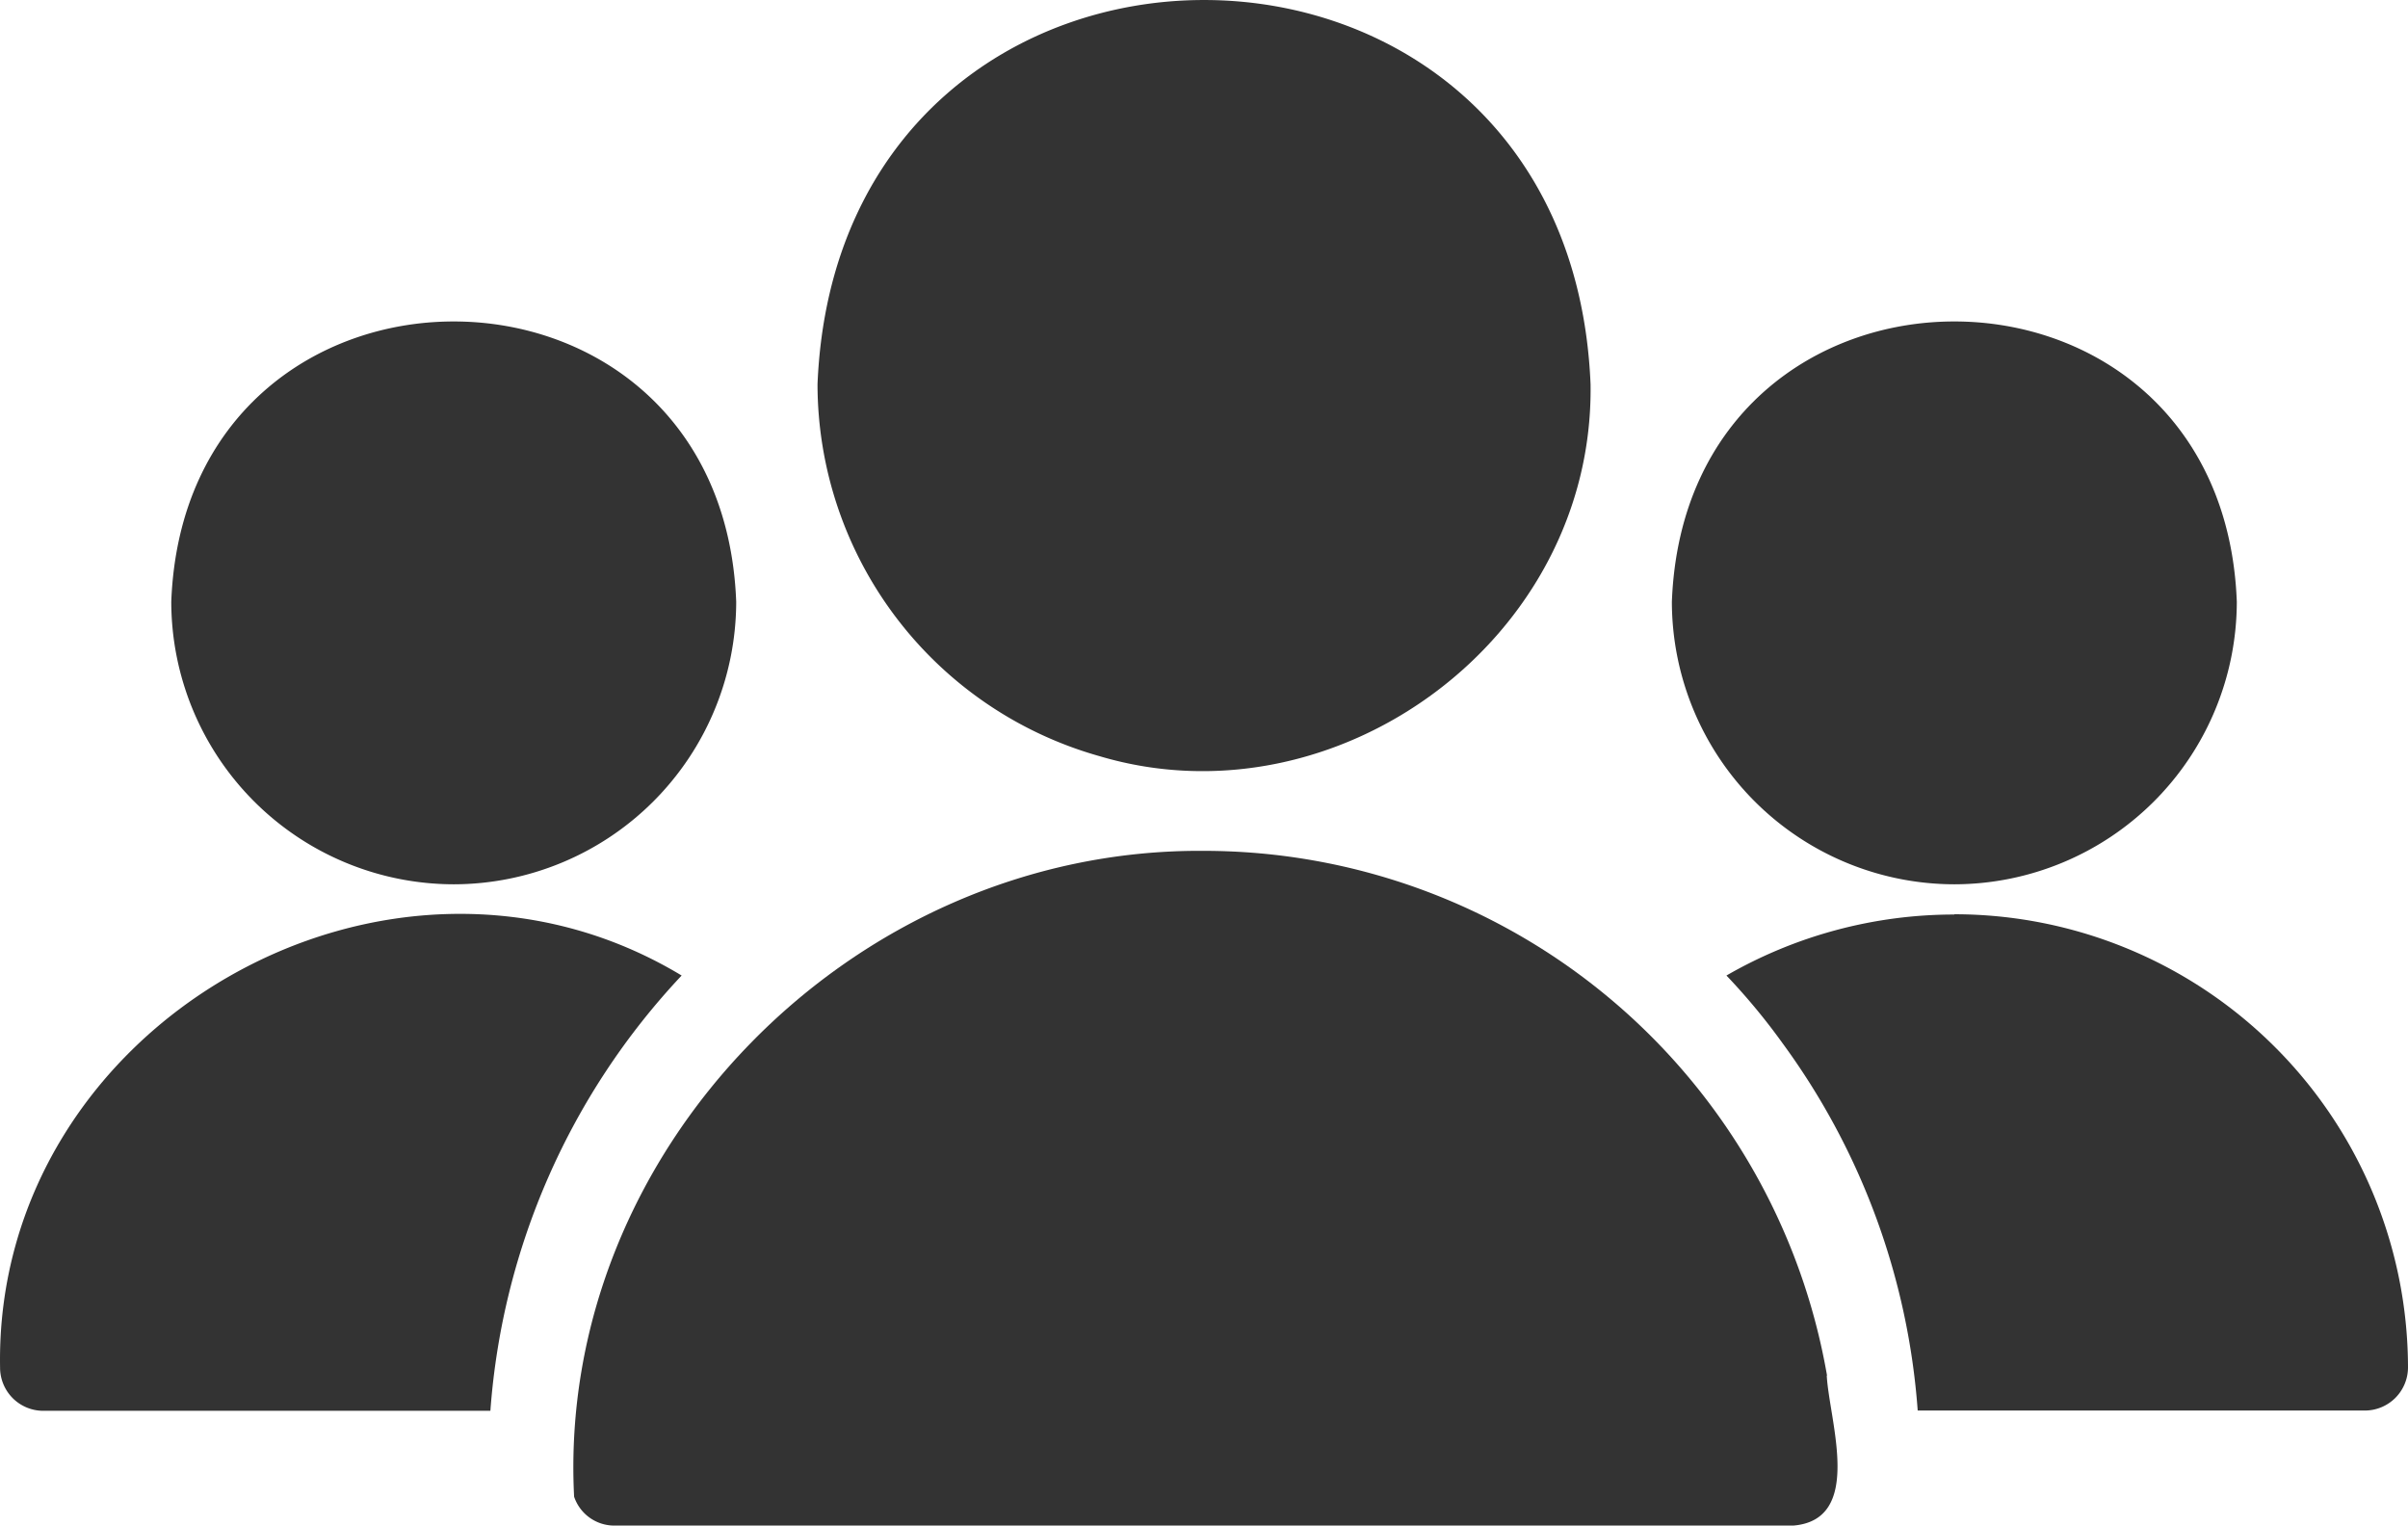 <svg xmlns="http://www.w3.org/2000/svg" width="90.023" height="57.022" viewBox="0 0 90.023 57.022">
  <g id="レイヤー_1" data-name="レイヤー 1" transform="translate(0.003 0.003)">
    <g id="Group_3" data-name="Group 3">
      <path id="Path_3" data-name="Path 3" d="M41.1,28.26c8.87,2.64,18.5-4.39,18.36-13.9-.79-19.15-28.11-19.15-28.9,0A14.461,14.461,0,0,0,41.1,28.26Z" fill="#333"/>
      <path id="Path_4" data-name="Path 4" d="M68.3,51.41A23.653,23.653,0,0,0,45.01,31.8C31.83,31.7,20.8,43.06,21.46,55.94a1.586,1.586,0,0,0,1.51,1.08H67.04c2.65-.22,1.34-3.92,1.25-5.61Z" fill="#333"/>
      <path id="Path_5" data-name="Path 5" d="M73.06,33.05A10.576,10.576,0,0,0,83.62,22.49c-.53-13.97-20.59-13.97-21.12,0A10.576,10.576,0,0,0,73.06,33.05h0Z" fill="#333"/>
      <path id="Path_6" data-name="Path 6" d="M73.06,34.18a17.041,17.041,0,0,0-8.52,2.28,23.875,23.875,0,0,1,2.09,2.52,26.449,26.449,0,0,1,5.06,13.74H88.41a1.615,1.615,0,0,0,1.61-1.61A16.964,16.964,0,0,0,73.06,34.17Z" fill="#333"/>
      <path id="Path_7" data-name="Path 7" d="M16.96,33.05A10.576,10.576,0,0,0,27.52,22.49C26.99,8.52,6.93,8.52,6.4,22.49A10.576,10.576,0,0,0,16.96,33.05Z" fill="#333"/>
      <path id="Path_8" data-name="Path 8" d="M25.48,36.46C14.52,29.85-.23,38.3,0,51.12a1.615,1.615,0,0,0,1.61,1.61H18.33A26.572,26.572,0,0,1,25.48,36.46Z" fill="#333"/>
    </g>
  </g>
</svg>
